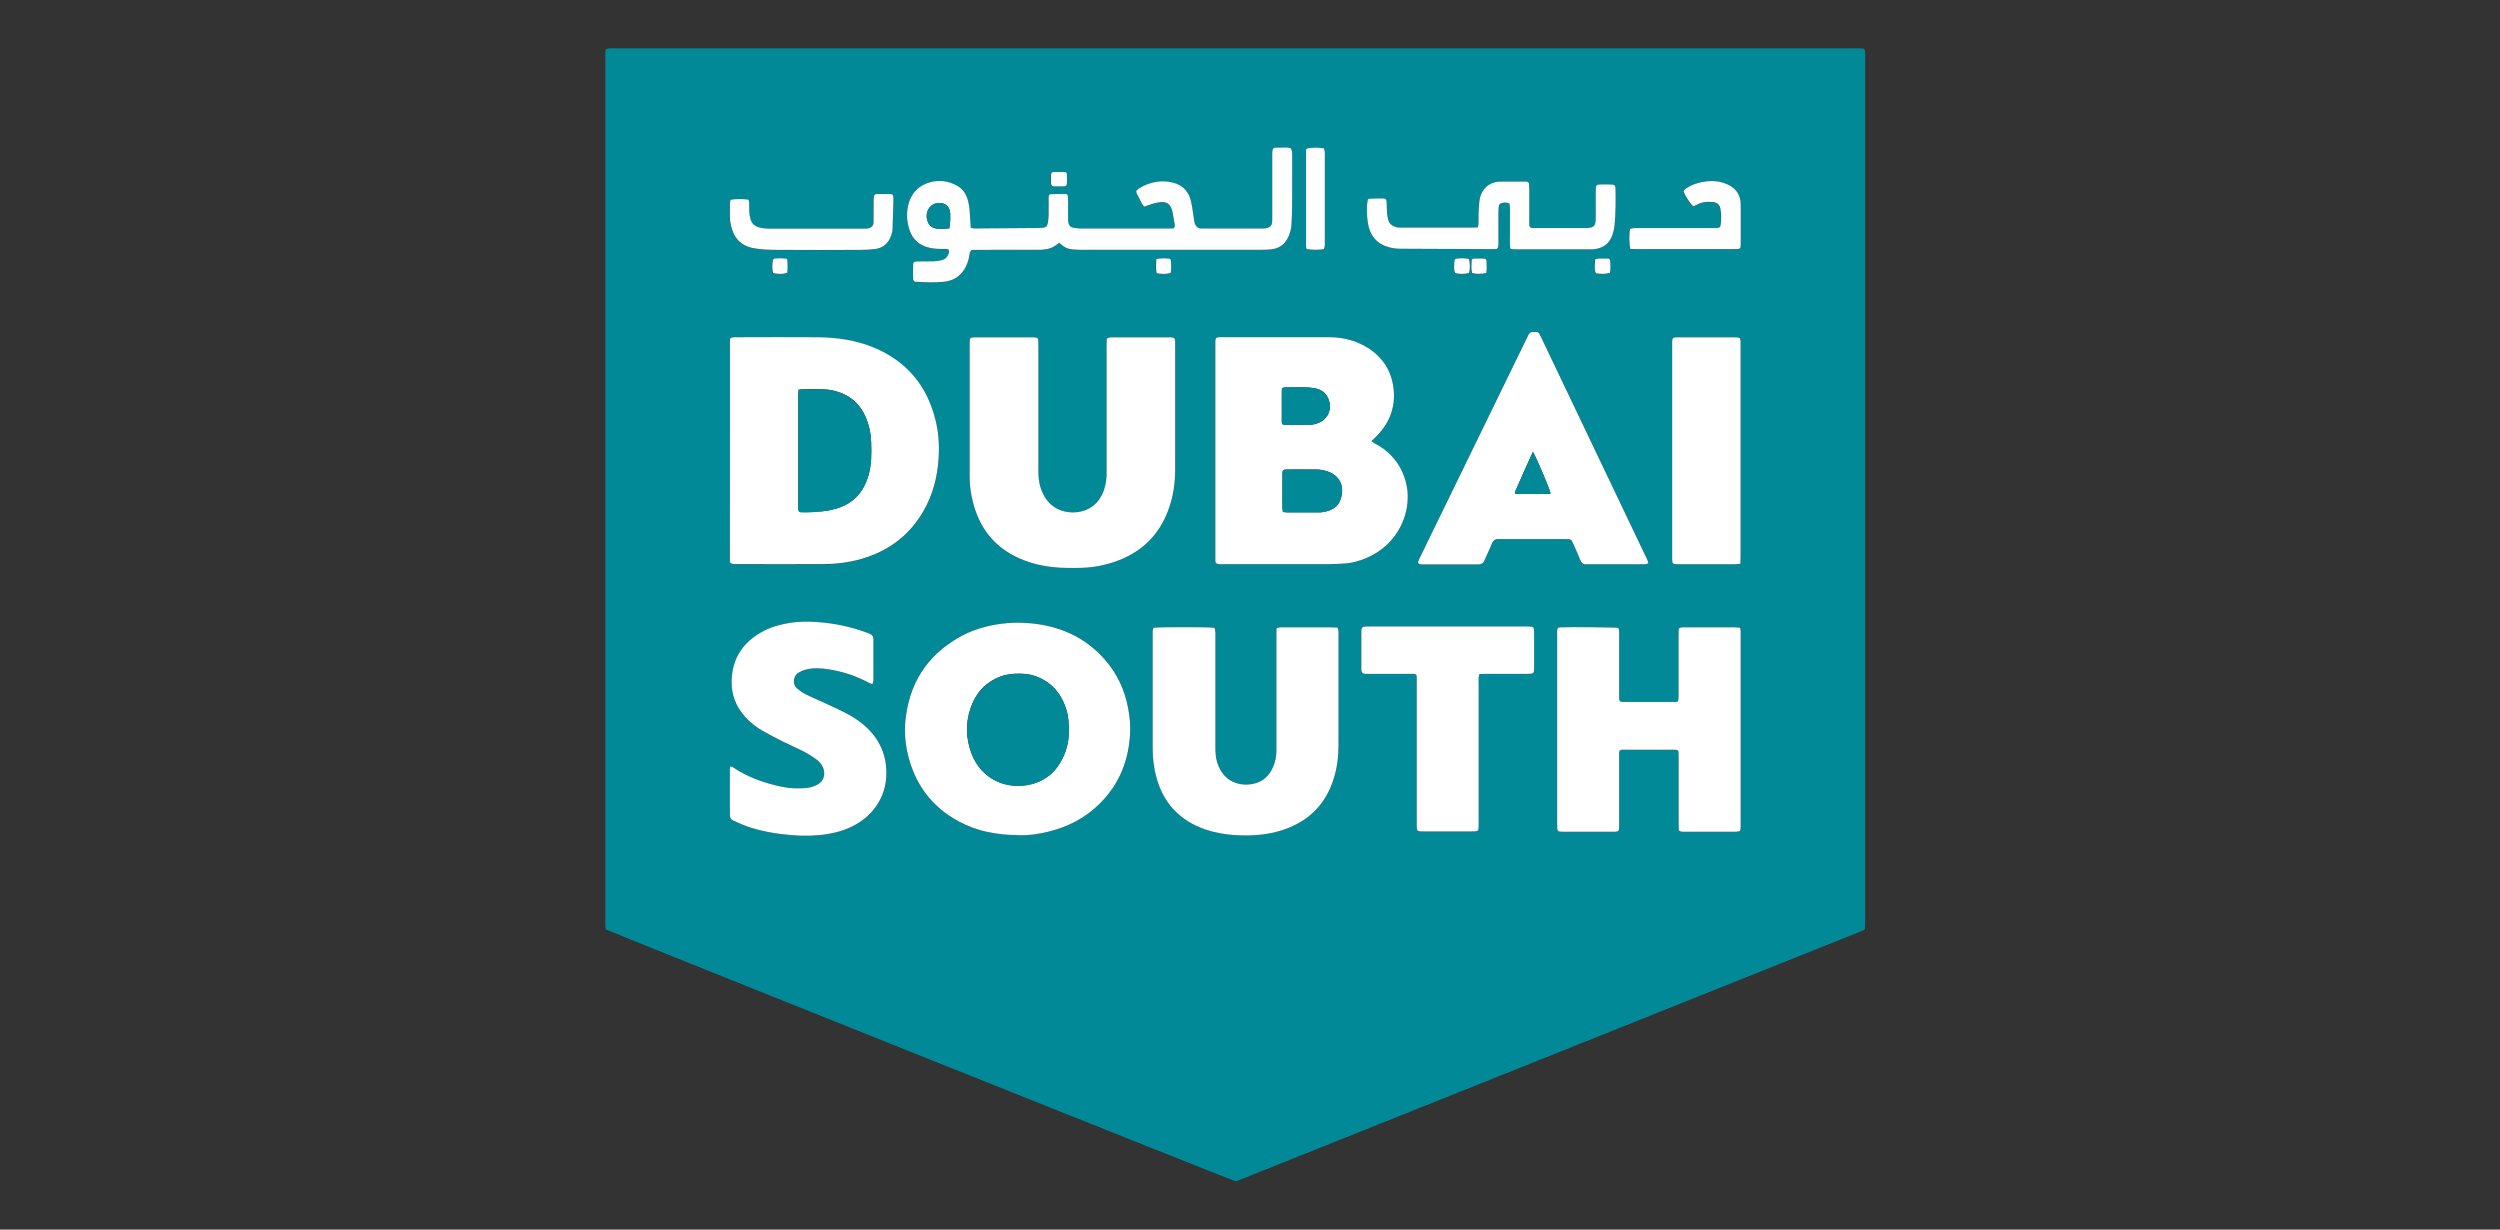 <svg xmlns="http://www.w3.org/2000/svg" id="Layer_1" data-name="Layer 1" viewBox="0 0 312.38 153.64"><rect x="0" y="0" width="312.38" height="153.64" fill="#333333" stroke="none"/><defs><style>      .cls-1 {        fill: #fff;      }      .cls-1, .cls-2 {        stroke-width: 0px;      }      .cls-2 {        fill: #028997;      }    </style></defs><path class="cls-2" d="m233.04,116.08c-.1.08-.14.14-.2.17-26.15,10.46-52.3,20.92-78.42,31.37-.75-.22-78.17-31.19-78.71-31.48-.02-.13-.06-.28-.07-.43-.01-.23,0-.46,0-.68,0-35.92,0-71.84,0-107.75,0-.23,0-.46,0-.68.02-.46.1-.53.58-.56.09,0,.18,0,.27,0,.16,0,.32,0,.48,0,51.59,0,103.17,0,154.76,0,.32,0,.64,0,.96.02.23.02.33.12.35.35.02.27.02.55.02.82,0,8.14,0,16.28,0,24.42,0,27.8,0,55.6,0,83.4,0,.36-.02.72-.03,1.05Zm-81.12-45.72c.3.22.63.15.94.15,4.29,0,8.58,0,12.86,0,.71,0,1.41-.05,2.12-.08,1.04-.04,2.02-.33,2.97-.73,4-1.73,5.56-5.8,4.97-8.92-.33-1.73-1.12-3.16-2.44-4.31-.48-.42-1.02-.76-1.59-1.06-.13-.07-.24-.18-.39-.29.22-.21.4-.38.58-.55,1.79-1.78,2.55-3.92,2.13-6.41-.37-2.2-1.6-3.84-3.56-4.92-1.39-.77-2.89-1.1-4.46-1.1-4.45-.01-8.9,0-13.34,0-.11,0-.23,0-.34,0-.4.02-.49.09-.51.48-.01.23,0,.46,0,.68,0,8.69,0,17.37,0,26.06,0,.23,0,.46,0,.68,0,.11.04.22.06.33Zm-60.67,0c.25.2.54.16.81.16,3.6,0,7.21.02,10.81,0,1.62,0,3.23-.2,4.79-.66,3.29-.96,5.88-2.85,7.64-5.82,1.23-2.08,1.83-4.36,1.98-6.75.1-1.62,0-3.23-.4-4.82-1.07-4.27-3.59-7.29-7.67-9-2.24-.94-4.6-1.27-7.01-1.3-3.33-.03-6.66,0-9.99,0-.18,0-.37,0-.55.01-.13.01-.26.07-.38.1-.03.09-.07.15-.07.22,0,9.19-.01,18.37-.01,27.56,0,.11.04.22.05.32Zm47.04-28.01c0,.28-.02.57-.02.86,0,5.13,0,10.26,0,15.39,0,.27,0,.55,0,.82-.04.9-.23,1.76-.66,2.56-.49.9-1.22,1.54-2.2,1.84-.94.3-1.88.29-2.82-.04-1.08-.37-1.81-1.12-2.28-2.13-.38-.82-.56-1.68-.56-2.58,0-5.34,0-10.67,0-16.01,0-.91,0-.91-.91-.91-2.26,0-4.52,0-6.77,0-.18,0-.37,0-.55.02-.23.03-.33.12-.35.34-.02.2-.01.41-.01.62,0,2.83,0,5.65,0,8.48,0,2.67,0,5.34,0,8,0,1.1.16,2.18.44,3.24.84,3.19,2.7,5.54,5.73,6.9,1.64.74,3.38,1.08,5.17,1.19.7.04,1.41.02,2.12.02,1.54,0,3.05-.23,4.5-.71,3.4-1.12,5.75-3.33,6.94-6.74.55-1.59.77-3.23.78-4.9,0-5.15,0-10.31,0-15.46,0-.16,0-.32,0-.48-.03-.41-.12-.5-.55-.52-.05,0-.09,0-.14,0-2.4,0-4.79,0-7.19,0-.2,0-.41-.02-.67.19Zm-10.74,62.02c.94.02,2.15-.14,3.39-.44,2.4-.57,4.54-1.65,6.32-3.37,2.62-2.52,3.84-5.65,3.96-9.24.03-.91-.08-1.82-.24-2.72-.43-2.39-1.42-4.51-3.05-6.32-2.51-2.79-5.73-4.13-9.41-4.42-1.15-.09-2.32-.07-3.48.09-1.83.25-3.56.76-5.17,1.67-4.08,2.3-6.3,5.83-6.74,10.47-.13,1.39-.02,2.78.3,4.14.88,3.76,2.98,6.61,6.41,8.43,2.26,1.21,4.7,1.69,7.72,1.7Zm82.21-.62c.3.21.53.18.76.18,2.08,0,4.15,0,6.23,0,.16,0,.32,0,.48-.03.15-.02.25-.12.26-.27.02-.23.02-.46.02-.68,0-7.87,0-15.73,0-23.6,0-.16,0-.32,0-.48-.01-.13-.04-.26-.07-.43-.23-.02-.43-.04-.62-.05-.62,0-1.23,0-1.85,0-1.48,0-2.97,0-4.45,0-.24,0-.51-.07-.75.18,0,.24-.02.51-.02.78,0,2.1,0,4.2,0,6.29,0,.52,0,1.05,0,1.57,0,.15-.05.3-.08.45-.15.02-.26.05-.37.05-2.17,0-4.33,0-6.5,0-.13,0-.26-.04-.37-.06-.15-.27-.1-.53-.1-.77,0-2.46,0-4.93,0-7.39,0-.23,0-.46-.01-.68-.01-.13-.07-.25-.1-.36-.49-.07-6.29-.12-7.22-.06-.11,0-.22.04-.32.06-.14.26-.1.51-.1.76,0,7.96,0,15.92,0,23.88,0,.82.01.84.85.84,2.03,0,4.06,0,6.09,0,.09,0,.18,0,.27,0,.44-.03.52-.1.54-.53,0-.18,0-.36,0-.55,0-2.78,0-5.56,0-8.35,0-.24-.05-.5.08-.74.24-.13.5-.08.74-.08,1.92,0,3.83,0,5.75,0,.89,0,.86-.02.86.86,0,2.8,0,5.61,0,8.41,0,.27.01.54.02.79Zm-65.62-25.29c-.13.27-.1.52-.1.77,0,4.79,0,9.58,0,14.36,0,1.12.13,2.23.41,3.32.85,3.39,2.94,5.64,6.26,6.75,1.15.39,2.34.59,3.55.67,1.76.12,3.51.05,5.23-.4,3.69-.96,6.18-3.2,7.25-6.91.37-1.28.52-2.59.52-3.91,0-4.58,0-9.17,0-13.75,0-.18,0-.37-.01-.55-.01-.13-.07-.25-.12-.41-.27,0-.52-.02-.77-.02-1.96,0-3.92,0-5.89,0-.18,0-.37-.01-.55,0-.13.01-.25.07-.4.11,0,.3-.02.57-.02.84,0,2.69,0,5.38,0,8.07,0,2.12,0,4.24,0,6.36,0,.72-.13,1.41-.41,2.06-.44,1.02-1.15,1.75-2.24,2.05-.59.17-1.2.21-1.82.1-.95-.17-1.71-.61-2.27-1.38-.31-.43-.53-.9-.68-1.41-.2-.64-.2-1.3-.2-1.96,0-4.54,0-9.07,0-13.61,0-.25,0-.5-.01-.75-.01-.15-.07-.3-.11-.43-.63-.1-6.98-.1-7.6,0Zm61.81-8.07c0-.32-.16-.55-.28-.79-4.36-9.15-8.73-18.3-13.1-27.45-.07-.14-.14-.29-.22-.43-.08-.15-.22-.23-.39-.24-.14,0-.27,0-.41,0-.25,0-.44.1-.55.33-.09.18-.18.37-.27.55-2.81,5.77-5.63,11.55-8.44,17.32-1.6,3.28-3.2,6.55-4.79,9.83-.13.26-.29.51-.31.83.17.21.41.18.63.18,2.28,0,4.56,0,6.84,0,.42,0,.68-.14.84-.53.28-.67.62-1.32.88-2,.18-.48.48-.69.98-.63.04,0,.09,0,.14,0,2.67,0,5.34,0,8,0,.18,0,.36,0,.55.01.18,0,.3.1.38.25.07.14.14.29.2.43.27.63.56,1.25.81,1.88.16.42.42.63.88.58.09-.01.18,0,.27,0,2.17,0,4.33,0,6.5,0,.18,0,.37,0,.55-.02.1-.01.2-.07.32-.11Zm-96.94,15.1c.17-.28.14-.56.14-.83,0-1.46,0-2.92,0-4.38,0-.11,0-.23,0-.34.01-.39-.14-.62-.53-.77-2.16-.84-4.41-1.31-6.72-1.45-1.02-.06-2.05-.05-3.07.1-1.16.18-2.28.45-3.32.99-2.54,1.3-3.99,3.33-4.08,6.23-.05,1.77.54,3.31,1.75,4.6.61.65,1.31,1.21,2.08,1.66.87.5,1.76.96,2.66,1.41.85.43,1.74.81,2.59,1.24.5.26.98.58,1.45.9.36.25.65.57.85.97.33.66.32,1.7-.67,2.24-.45.24-.93.39-1.43.42-1.02.07-2.05.05-3.06-.17-2.15-.47-4.21-1.17-6.05-2.43-.08-.06-.2-.06-.33-.11-.03.15-.06.26-.06.37,0,.55,0,1.09,0,1.64,0,1.35,0,2.69,0,4.04,0,.37.12.6.47.74.53.22,1.04.48,1.57.67,1.86.65,3.78.98,5.75,1.14,1.51.12,3.01.09,4.5-.16,1.2-.2,2.35-.56,3.41-1.16,1.35-.75,2.41-1.79,3.1-3.18.57-1.12.79-2.32.75-3.57-.05-1.7-.59-3.21-1.66-4.53-.86-1.06-1.93-1.87-3.13-2.51-.94-.51-1.92-.94-2.89-1.4-.8-.38-1.63-.72-2.42-1.11-.38-.19-.74-.46-1.07-.73-.59-.5-.49-1.55.18-1.95.27-.16.57-.3.87-.38.94-.24,1.9-.2,2.85-.06,1.82.28,3.54.85,5.16,1.73.11.06.24.08.38.13Zm61.24-1.36c.25.14.53.09.8.09,1.66,0,3.33,0,4.99,0,.18,0,.37,0,.55,0,.33.02.41.09.42.4.01.2,0,.41,0,.62,0,5.83,0,11.67,0,17.5,0,.23,0,.46,0,.68,0,.13.05.26.07.35.25.17.48.14.7.14,2.05,0,4.1,0,6.16,0,.16,0,.32,0,.48-.02.18-.02.3-.13.31-.31.02-.25.02-.5.02-.75,0-5.83,0-11.67,0-17.5,0-.23,0-.46,0-.68.01-.13.07-.25.11-.41.27,0,.52-.02.77-.02,1.73,0,3.47,0,5.2,0,.81,0,.84-.03.85-.85,0-1.41,0-2.83,0-4.24,0-.18-.02-.36-.04-.54-.02-.15-.12-.25-.27-.26-.2-.02-.41-.03-.61-.03-6.57,0-13.13,0-19.7,0-.18,0-.37,0-.55.02-.26.03-.36.13-.4.38-.02.11-.02.23-.02.34,0,1.48,0,2.96,0,4.44,0,.23-.01.46.16.66Zm47.23-13.69c0-.4.02-.72.02-1.04,0-8.69,0-17.38,0-26.06,0-.23,0-.46,0-.68,0-.13-.05-.26-.07-.37-.27-.15-.52-.13-.77-.13-2.28,0-4.56,0-6.84,0-.14,0-.27,0-.41,0-.35.03-.44.12-.46.46-.01.2,0,.41,0,.62,0,8.73,0,17.47,0,26.2,0,.16,0,.32,0,.48.02.5.09.57.61.6.02,0,.05,0,.07,0,2.4,0,4.79,0,7.19,0,.2,0,.4-.04.68-.08Zm-56.21-51.89c-.42-.14-.85-.07-1.28-.08-.98,0-1.03-.08-1.03,1.01,0,2.55,0,5.11,0,7.66,0,.21,0,.41-.01.62-.03.38-.23.64-.6.74-.2.05-.4.08-.6.08-2.49,0-4.97,0-7.46,0-.09,0-.18,0-.27,0-.29-.04-.52-.18-.65-.44-.08-.16-.14-.34-.17-.52-.07-.38-.1-.77-.16-1.15-.09-.54-.16-1.09-.32-1.6-.33-1.05-1.06-1.74-2.14-2.02-1.26-.32-2.49-.15-3.66.38-.23.1-.45.23-.65.37-.33.23-.36.33-.2.68.19.41.4.82.62,1.22.06.11.16.21.27.34.22-.08.44-.15.65-.22.47-.18.96-.31,1.46-.34.7-.04,1.12.26,1.34.91.03.09.06.17.08.26.09.51.19,1.03.27,1.55.03.17.07.36-.12.56-.2,0-.45.02-.7.02-1.82,0-3.65,0-5.47,0-1.8,0-3.6,0-5.41,0-.32,0-.63-.06-.95-.1-.4-.06-.58-.33-.64-.7-.03-.18-.02-.36-.02-.55,0-.71,0-1.41,0-2.12,0-.18,0-.36-.02-.55-.02-.18-.13-.31-.31-.31-.64,0-1.27.02-1.91.04-.04,0-.07.05-.11.08-.12.21-.08.44-.08.67,0,.59,0,1.19,0,1.78,0,.32-.03.64-.08.95-.09.57-.23.7-.81.72-.52.03-1.05.03-1.57.03-2.28.02-4.56.04-6.84.05-.13,0-.26-.05-.43-.09-.02-.27-.03-.52-.05-.76-.07-.82-.06-1.64-.25-2.44-.21-.87-.62-1.62-1.44-2.07-1.02-.56-2.13-.72-3.25-.44-1.42.37-2.4,1.29-2.79,2.73-.29,1.1-.23,2.22.14,3.3.42,1.23,1.3,1.94,2.57,2.2.52.11,1.04.13,1.56.13.24,0,.5-.06.73.08.16.29.02.54-.12.78-.15.27-.39.46-.68.53-.33.08-.67.14-1.01.15-.71.03-1.41,0-2.12.02-.36,0-.48.1-.49.43-.01.59,0,1.18,0,1.78,0,.1.08.2.11.27.09.03.13.06.17.06,1.18.07,2.37.13,3.55,0,1.11-.11,1.99-.63,2.58-1.58.33-.53.53-1.11.61-1.73.03-.23.05-.45.28-.66.2,0,.45-.02.7-.02,2.44,0,4.88,0,7.32-.01.23,0,.46,0,.68,0,.74-.04,1.45-.19,2.02-.72.06-.06.15-.09.24-.14.1.08.19.14.27.22.38.36.83.55,1.35.59.32.02.64.05.96.05,7.62,0,15.24,0,22.85,0,.36,0,.73-.02,1.09-.06.94-.1,1.61-.59,2.04-1.42.28-.53.41-1.11.45-1.71.04-.75.07-1.5.08-2.25.01-1.25.01-2.51.01-3.76,0-.87,0-1.73,0-2.6,0-.29.01-.59-.18-.87Zm27.42,12.51c.3.13.55.1.8.1,3.03,0,6.07,0,9.1,0,.18,0,.37,0,.55-.01,1.12-.12,1.93-.67,2.32-1.74.15-.42.24-.88.29-1.33.14-1.41.14-2.82.12-4.24,0-.11,0-.23-.01-.34-.03-.31-.12-.41-.42-.43-.39-.02-.77-.02-1.16-.02-.86,0-.89.04-.89.88,0,1.09,0,2.19,0,3.28,0,.2,0,.41-.04.61-.05.35-.27.58-.62.63-.27.04-.55.05-.82.05-1.14,0-2.28,0-3.42,0-.89,0-1.78,0-2.67,0-.22,0-.46.04-.65-.12-.13-.24-.08-.5-.08-.74,0-1.35,0-2.69,0-4.04,0-.2,0-.41-.03-.61-.02-.15-.12-.24-.27-.27-.09-.01-.18-.02-.27-.02-1.05,0-2.1,0-3.15,0-.18,0-.36.03-.54.07-1.2.3-1.81,1.24-1.96,2.29-.08.54-.1,1.09-.12,1.64-.02.43,0,.87-.01,1.3,0,.13-.05.25-.09.42-.25.01-.48.03-.7.03-2.94,0-5.88,0-8.83,0-.16,0-.32,0-.48-.02-.62-.1-1.06-.42-1.21-1.05-.06-.26-.11-.54-.12-.81-.03-.45-.02-.91-.05-1.37-.02-.26-.13-.39-.39-.39-.59,0-1.18.01-1.77.03-.06,0-.11.07-.19.11-.12.67-.13,1.35-.09,2.03.04.61.12,1.22.34,1.81.36.95,1,1.61,1.96,1.97.58.22,1.19.33,1.81.33,3.85.02,7.71.04,11.56.05.2,0,.4-.02.57-.03.21-.29.17-.57.17-.84,0-1.21,0-2.42,0-3.62,0-.27.02-.55.04-.82.02-.2.12-.36.3-.42.35-.11.7-.17,1.05.05.1.63.04,1.24.05,1.86.01.62,0,1.23,0,1.85,0,.61-.04,1.23.04,1.88Zm-97.43-6.07c-.02.16-.07.33-.08.51-.01.52,0,1.05,0,1.57,0,.53.1,1.04.25,1.55.41,1.35,1.3,2.15,2.69,2.41.97.18,1.95.21,2.93.21,3.49.03,6.98.01,10.47,0,.57,0,1.14-.03,1.71-.09,1.05-.12,1.76-.7,2.1-1.7.09-.26.16-.53.17-.8.05-1.25.08-2.51.11-3.76,0-.11-.01-.23-.03-.34-.04-.18-.15-.29-.33-.29-.57,0-1.14-.02-1.71,0-.24,0-.36.14-.38.4-.02.2-.02.41-.02.61,0,.82,0,1.64-.01,2.46,0,.56-.28.76-.79.85-.13.02-.27.01-.41.01-.59,0-1.19,0-1.78,0-3.38,0-6.75,0-10.13,0-.42,0-.82-.05-1.22-.16-.52-.14-.89-.48-1.04-1-.09-.3-.14-.62-.16-.94-.03-.36,0-.73-.01-1.09,0-.15-.05-.3-.08-.43-.67-.11-1.7-.1-2.25.02Zm112.42,6.13c.29.01.56.03.83.03,4.01,0,8.02,0,12.04,0,.18,0,.37,0,.55-.01.27-.02.36-.11.38-.38.01-.16.01-.32.01-.48,0-1.39,0-2.78,0-4.17,0-.23,0-.46-.01-.68-.05-1.02-.53-1.77-1.42-2.26-.24-.13-.5-.23-.76-.31-.89-.28-1.8-.26-2.7-.08-.58.11-1.14.31-1.66.62-.23.14-.48.26-.61.52.21.57.81,1.5,1.23,1.89.15-.07.31-.14.47-.22.65-.35,1.35-.39,2.06-.31.49.06.78.36.86.83.11.68.11,1.36.02,2.04-.03.23-.12.33-.35.35-.23.02-.46.02-.68.02-3.03,0-6.06,0-9.1,0-.23,0-.46,0-.68,0-.18.01-.35.07-.5.1-.13.63-.12,1.87.02,2.5Zm-38.26.04c.16-.38.12-.71.12-1.02,0-3.51,0-7.02,0-10.53,0-.2,0-.41-.01-.61-.02-.15-.07-.3-.1-.44-.7-.15-1.72-.12-2.19.05-.02.08-.05.16-.05.25,0,3.99,0,7.97,0,11.96,0,.09.03.18.07.32.71.12,1.43.11,2.18.02Zm18.1,1.23c-.53-.14-1.03-.09-1.52-.06-.15,0-.27.11-.28.25-.04.51-.11,1.03.06,1.55.59.15,1.16.16,1.76,0,.14-.6.15-1.17-.02-1.74Zm17.61,1.73c.11-.52.07-1,.04-1.47,0-.22-.12-.33-.35-.34-.36-.02-.72-.02-1.09,0-.13,0-.25.06-.43.1-.05.59-.15,1.16.07,1.74.58.1,1.14.12,1.75-.04Zm-67.9-10.94c.11-.48.06-.95.04-1.42,0-.15-.12-.26-.27-.26-.45-.01-.9-.02-1.36,0-.22,0-.33.12-.34.34-.02.36-.02.72,0,1.08,0,.25.12.37.39.38.43.02.86,0,1.29-.01.08,0,.16-.07.25-.11Zm-34.91,9.19c-.55-.11-1.05-.09-1.54-.04-.09,0-.23.12-.24.2-.07.53-.11,1.07.03,1.62.6.1,1.18.17,1.76-.05.06-.57.07-1.11-.01-1.72Zm46.12.02c-.04.61-.08,1.17.04,1.76.6.1,1.18.15,1.76-.05.09-.52.06-1.02.03-1.51,0-.15-.12-.26-.26-.27-.49-.03-.99-.08-1.57.07Zm41.22,1.73c.1-.52.06-1,.04-1.47,0-.22-.11-.33-.35-.34-.41-.01-.82,0-1.23,0-.08,0-.16.07-.27.12-.03.56-.08,1.12.04,1.68.59.15,1.15.14,1.76,0Z"></path><path class="cls-1" d="m151.92,70.36c-.02-.11-.06-.21-.06-.33-.01-.23,0-.46,0-.68,0-8.69,0-17.37,0-26.06,0-.23,0-.46,0-.68.02-.38.1-.46.51-.48.11,0,.23,0,.34,0,4.45,0,8.9,0,13.34,0,1.57,0,3.08.34,4.46,1.1,1.95,1.08,3.19,2.72,3.56,4.92.41,2.49-.34,4.63-2.13,6.41-.18.17-.36.34-.58.55.15.11.26.22.39.29.57.29,1.11.64,1.59,1.06,1.32,1.15,2.11,2.58,2.44,4.31.59,3.12-.97,7.19-4.97,8.92-.95.41-1.93.69-2.97.73-.71.03-1.41.08-2.12.08-4.29,0-8.58,0-12.86,0-.31,0-.64.06-.94-.15Zm8.38-6.39c.23.02.39.05.54.05,1.34,0,2.69,0,4.03,0,.29,0,.59-.06.87-.13,1.17-.29,1.82-1.03,1.95-2.33.1-1.05-.37-1.99-1.42-2.5-.56-.27-1.17-.39-1.78-.4-1.21-.02-2.41,0-3.62,0-.57,0-.63.06-.63.62,0,1.36,0,2.73,0,4.09,0,.18.04.35.06.59Zm-.14-13.22h0c0,.32,0,.64,0,.96,0,.34,0,.68,0,1.03,0,.24.1.32.34.34.07,0,.14,0,.21,0,.98,0,1.96,0,2.94,0,.35,0,.68-.08,1-.2,1.32-.48,1.88-1.85,1.3-3.13-.33-.73-.93-1.11-1.69-1.24-1.22-.21-2.46-.1-3.69-.1-.31,0-.4.11-.41.42,0,.64,0,1.28,0,1.92Z"></path><path class="cls-1" d="m91.25,70.35c-.02-.1-.05-.21-.05-.32,0-9.19,0-18.37.01-27.56,0-.06.04-.13.07-.22.12-.03.25-.09.38-.1.18-.02.36-.01.55-.01,3.33,0,6.66-.03,9.99,0,2.4.03,4.76.36,7.01,1.3,4.08,1.71,6.6,4.73,7.67,9,.4,1.58.51,3.2.4,4.82-.15,2.4-.75,4.67-1.98,6.75-1.76,2.97-4.34,4.86-7.64,5.82-1.56.46-3.17.65-4.79.66-3.6.02-7.21,0-10.81,0-.27,0-.55.04-.81-.16Zm8.53-21.65c-.02.27-.04.47-.04.67,0,4.63,0,9.26,0,13.88,0,.16,0,.32.03.48.02.15.12.24.27.26.14.01.27,0,.41.01.75.02,1.5-.04,2.25-.11.82-.08,1.62-.24,2.39-.55,1.33-.52,2.32-1.43,2.95-2.71.5-1.01.74-2.1.81-3.23.04-.75.03-1.5,0-2.26-.04-1.06-.27-2.08-.69-3.05-.59-1.35-1.54-2.35-2.91-2.93-.79-.33-1.61-.51-2.46-.53-.82-.02-1.64-.01-2.46,0-.15,0-.31.03-.55.06Z"></path><path class="cls-1" d="m138.29,42.34c.26-.21.47-.19.67-.19,2.4,0,4.79,0,7.19,0,.05,0,.09,0,.14,0,.43.03.53.11.55.52.01.16,0,.32,0,.48,0,5.15,0,10.31,0,15.46,0,1.67-.22,3.31-.78,4.9-1.19,3.41-3.53,5.62-6.94,6.74-1.46.48-2.96.72-4.5.71-.71,0-1.42.02-2.12-.02-1.79-.11-3.53-.45-5.17-1.19-3.04-1.36-4.9-3.71-5.73-6.9-.28-1.06-.44-2.14-.44-3.24,0-2.67,0-5.34,0-8,0-2.83,0-5.65,0-8.48,0-.21,0-.41.01-.62.02-.22.11-.32.35-.34.18-.02.36-.02.55-.02,2.26,0,4.52,0,6.77,0,.91,0,.91,0,.91.91,0,5.34,0,10.67,0,16.01,0,.9.17,1.77.56,2.58.47,1.01,1.21,1.76,2.28,2.13.94.32,1.88.33,2.82.04.98-.31,1.71-.94,2.2-1.84.43-.8.62-1.66.66-2.56.01-.27,0-.55,0-.82,0-5.13,0-10.26,0-15.39,0-.29.01-.59.02-.86Z"></path><path class="cls-1" d="m127.56,104.36c-3.02-.01-5.46-.49-7.72-1.7-3.42-1.83-5.53-4.68-6.41-8.43-.32-1.36-.43-2.75-.3-4.14.45-4.64,2.66-8.16,6.74-10.47,1.6-.91,3.34-1.42,5.17-1.67,1.16-.16,2.33-.18,3.48-.09,3.68.29,6.9,1.63,9.41,4.42,1.63,1.81,2.63,3.93,3.05,6.32.16.9.27,1.8.24,2.72-.12,3.59-1.33,6.72-3.96,9.24-1.79,1.72-3.92,2.8-6.32,3.37-1.24.3-2.45.46-3.39.44Zm6-12.92c0-1.18-.08-2.04-.35-2.88-.66-2-1.91-3.44-3.96-4.12-.59-.2-1.2-.26-1.82-.27-.85-.02-1.68.07-2.48.38-1.84.72-3.04,2.06-3.67,3.9-.66,1.92-.6,3.86.13,5.75,1.25,3.22,4.45,4.56,7.5,3.77,1.96-.51,3.24-1.77,4.03-3.59.45-1.04.62-2.14.61-2.95Z"></path><path class="cls-1" d="m209.77,103.74c0-.25-.02-.52-.02-.79,0-2.8,0-5.61,0-8.41,0-.88.03-.87-.86-.86-1.92,0-3.83,0-5.75,0-.24,0-.5-.05-.74.08-.13.24-.08.5-.08.74,0,2.78,0,5.56,0,8.35,0,.18,0,.37,0,.55-.02.42-.1.5-.54.53-.09,0-.18,0-.27,0-2.03,0-4.06,0-6.09,0-.83,0-.85-.02-.85-.84,0-7.96,0-15.92,0-23.88,0-.25-.04-.5.1-.76.1-.02.21-.06.32-.06.93-.06,6.72-.01,7.22.06.03.11.09.23.1.36.02.23.01.46.01.68,0,2.46,0,4.93,0,7.39,0,.24-.05.5.1.77.11.02.24.06.37.06,2.17,0,4.33,0,6.5,0,.11,0,.22-.03.37-.05.03-.15.08-.3.08-.45.01-.52,0-1.05,0-1.57,0-2.1,0-4.2,0-6.29,0-.27.01-.54.02-.78.24-.25.51-.17.75-.18,1.48,0,2.97,0,4.45,0,.62,0,1.23,0,1.85,0,.2,0,.4.03.62.05.03.17.06.29.07.43.01.16,0,.32,0,.48,0,7.87,0,15.73,0,23.6,0,.23,0,.46-.02.68-.01.15-.11.25-.26.27-.16.02-.32.03-.48.03-2.08,0-4.15,0-6.23,0-.22,0-.46.04-.76-.18Z"></path><path class="cls-1" d="m144.15,78.44c.62-.1,6.97-.1,7.6,0,.03.13.09.28.11.43.02.25.01.5.01.75,0,4.54,0,9.07,0,13.61,0,.66,0,1.32.2,1.96.15.51.37.98.68,1.41.57.77,1.32,1.21,2.27,1.38.63.11,1.23.06,1.82-.1,1.09-.3,1.8-1.04,2.24-2.05.28-.66.41-1.35.41-2.06,0-2.12,0-4.24,0-6.36,0-2.69,0-5.38,0-8.07,0-.27.01-.54.02-.84.15-.05.28-.1.4-.11.18-.02.36,0,.55,0,1.96,0,3.92,0,5.89,0,.25,0,.5.01.77.02.05.16.11.28.12.41.02.18.01.36.01.55,0,4.58,0,9.17,0,13.75,0,1.33-.15,2.64-.52,3.91-1.07,3.71-3.56,5.95-7.25,6.91-1.72.45-3.47.51-5.23.4-1.21-.08-2.4-.29-3.55-.67-3.31-1.11-5.4-3.36-6.26-6.75-.27-1.09-.41-2.19-.41-3.32,0-4.79,0-9.58,0-14.36,0-.25-.03-.5.1-.77Z"></path><path class="cls-1" d="m205.96,70.38c-.11.04-.21.1-.32.11-.18.02-.36.02-.55.02-2.17,0-4.33,0-6.5,0-.09,0-.18-.01-.27,0-.46.05-.71-.16-.88-.58-.25-.64-.54-1.26-.81-1.88-.06-.15-.13-.29-.2-.43-.08-.15-.21-.24-.38-.25-.18,0-.36-.01-.55-.01-2.67,0-5.34,0-8,0-.05,0-.09,0-.14,0-.5-.07-.79.14-.98.63-.26.68-.6,1.33-.88,2-.16.4-.42.54-.84.53-2.28-.01-4.56,0-6.84,0-.22,0-.46.03-.63-.18.02-.31.19-.57.31-.83,1.6-3.28,3.2-6.55,4.79-9.83,2.82-5.77,5.63-11.55,8.44-17.32.09-.18.18-.37.27-.55.11-.23.3-.33.55-.33.14,0,.27,0,.41,0,.17.01.31.09.39.24.08.14.15.28.22.43,4.37,9.15,8.73,18.3,13.1,27.45.11.24.27.47.28.79Zm-14.42-13.94c-.78,1.7-1.48,3.32-2.2,4.94-.03.08-.03.17-.05.28.11.03.19.07.27.07,1.32,0,2.64,0,3.96,0,.08,0,.16-.05.23-.08-.12-.56-1.78-4.48-2.22-5.21Z"></path><path class="cls-1" d="m109.02,85.48c-.14-.05-.27-.07-.38-.13-1.62-.88-3.34-1.45-5.16-1.73-.95-.14-1.91-.19-2.85.06-.3.08-.6.22-.87.38-.66.4-.77,1.46-.18,1.95.33.28.68.54,1.07.73.79.4,1.62.74,2.42,1.11.97.46,1.95.89,2.89,1.4,1.19.64,2.27,1.45,3.13,2.51,1.07,1.32,1.61,2.84,1.66,4.53.04,1.26-.18,2.45-.75,3.57-.7,1.39-1.76,2.43-3.1,3.18-1.06.6-2.21.96-3.41,1.16-1.49.25-2.99.28-4.5.16-1.96-.16-3.89-.48-5.75-1.14-.54-.19-1.05-.45-1.57-.67-.34-.14-.47-.38-.47-.74.01-1.35,0-2.69,0-4.04,0-.55,0-1.09,0-1.64,0-.11.03-.22.06-.37.13.04.25.05.33.11,1.83,1.26,3.89,1.96,6.05,2.43,1.01.22,2.04.25,3.06.17.5-.04.98-.18,1.43-.42.99-.54,1-1.57.67-2.24-.2-.4-.49-.72-.85-.97-.47-.32-.94-.64-1.45-.9-.85-.44-1.73-.81-2.59-1.24-.9-.45-1.79-.91-2.66-1.41-.77-.44-1.47-1-2.08-1.66-1.21-1.3-1.8-2.83-1.75-4.6.09-2.91,1.54-4.93,4.08-6.23,1.04-.53,2.17-.81,3.32-.99,1.02-.15,2.05-.16,3.07-.1,2.31.14,4.55.61,6.72,1.45.38.15.54.38.53.77,0,.11,0,.23,0,.34,0,1.46,0,2.92,0,4.38,0,.27.03.54-.14.83Z"></path><path class="cls-1" d="m170.26,84.12c-.17-.2-.16-.43-.16-.66,0-1.48,0-2.96,0-4.44,0-.11,0-.23.02-.34.04-.26.14-.36.4-.38.18-.02.36-.02.55-.02,6.57,0,13.13,0,19.7,0,.2,0,.41.01.61.03.15.02.25.11.27.26.03.18.04.36.04.54,0,1.41,0,2.83,0,4.24,0,.82-.04.85-.85.85-1.73,0-3.47,0-5.2,0-.25,0-.5.01-.77.02-.04.16-.1.28-.11.41-.02.23,0,.46,0,.68,0,5.83,0,11.67,0,17.5,0,.25,0,.5-.02.75-.01.18-.13.29-.31.31-.16.02-.32.02-.48.02-2.05,0-4.1,0-6.16,0-.22,0-.46.04-.7-.14-.02-.09-.06-.22-.07-.35-.01-.23,0-.46,0-.68,0-5.83,0-11.67,0-17.5,0-.21,0-.41,0-.62-.02-.31-.09-.38-.42-.4-.18,0-.36,0-.55,0-1.66,0-3.33,0-4.99,0-.27,0-.55.05-.8-.09Z"></path><path class="cls-1" d="m217.49,70.43c-.29.03-.48.08-.68.08-2.4,0-4.79,0-7.19,0-.02,0-.05,0-.07,0-.53-.03-.59-.09-.61-.6,0-.16,0-.32,0-.48,0-8.73,0-17.47,0-26.2,0-.21,0-.41,0-.62.02-.34.11-.43.46-.46.14-.01.27,0,.41,0,2.28,0,4.56,0,6.84,0,.25,0,.5-.03.77.13.02.11.06.24.07.37.01.23,0,.46,0,.68,0,8.69,0,17.38,0,26.06,0,.32-.01.63-.02,1.04Z"></path><path class="cls-1" d="m161.28,18.54c.19.28.18.58.18.87,0,.87,0,1.73,0,2.6,0,1.25,0,2.51-.01,3.76,0,.75-.04,1.5-.08,2.25-.03.6-.17,1.17-.45,1.71-.43.83-1.1,1.32-2.04,1.42-.36.04-.73.06-1.09.06-7.62,0-15.24,0-22.85,0-.32,0-.64-.02-.96-.05-.52-.04-.97-.23-1.35-.59-.08-.08-.17-.14-.27-.22-.09.05-.18.08-.24.14-.57.53-1.28.68-2.02.72-.23.01-.46,0-.68,0-2.44,0-4.88,0-7.32.01-.25,0-.49.02-.7.02-.23.21-.24.44-.28.66-.09.62-.28,1.2-.61,1.73-.6.96-1.47,1.47-2.58,1.58-1.18.12-2.37.07-3.55,0-.04,0-.08-.03-.17-.06-.03-.07-.1-.17-.11-.27-.01-.59-.02-1.19,0-1.78,0-.33.12-.42.49-.43.71-.01,1.41,0,2.12-.02.34-.01.68-.07,1.01-.15.3-.07.53-.27.68-.53.13-.24.27-.48.12-.78-.23-.14-.48-.08-.73-.08-.53,0-1.05-.02-1.56-.13-1.26-.26-2.15-.97-2.57-2.2-.37-1.08-.43-2.2-.14-3.3.39-1.44,1.36-2.37,2.79-2.73,1.11-.29,2.22-.12,3.25.44.82.44,1.23,1.19,1.44,2.07.19.8.18,1.63.25,2.44.02.25.03.49.05.76.17.04.3.09.43.09,2.28-.01,4.56-.03,6.84-.05.52,0,1.05,0,1.57-.03.58-.03.72-.16.81-.72.05-.31.07-.63.08-.95.01-.59,0-1.19,0-1.78,0-.22-.04-.46.08-.67.04-.03.07-.08.11-.08.64-.02,1.27-.04,1.91-.04.18,0,.29.13.31.31.02.18.02.36.02.55,0,.71,0,1.41,0,2.12,0,.18,0,.37.02.55.06.37.25.64.64.7.31.04.63.1.95.1,1.8.01,3.6,0,5.41,0,1.82,0,3.65,0,5.47,0,.25,0,.49-.01.7-.02.19-.2.15-.39.12-.56-.08-.52-.18-1.03-.27-1.55-.02-.09-.05-.18-.08-.26-.22-.66-.64-.96-1.34-.91-.5.03-.99.17-1.46.34-.21.08-.42.15-.65.22-.11-.13-.21-.23-.27-.34-.21-.4-.42-.81-.62-1.22-.17-.35-.14-.45.2-.68.21-.14.43-.27.65-.37,1.18-.54,2.4-.71,3.66-.38,1.08.27,1.81.96,2.14,2.02.16.52.23,1.07.32,1.6.07.38.1.77.16,1.15.03.18.09.35.17.52.13.26.36.41.65.44.09.01.18,0,.27,0,2.49,0,4.97,0,7.46,0,.2,0,.41-.03.6-.08.37-.1.57-.36.6-.74.01-.2.01-.41.01-.62,0-2.55,0-5.11,0-7.66,0-1.08.05-1.02,1.03-1.01.43,0,.86-.07,1.28.08Zm-42.65,9.99c.12-.5.15-1.8.06-2.16-.12-.48-.4-.82-.89-.95-.43-.11-.86-.08-1.25.16-.67.4-.93,1.25-.66,2.04.19.56.58.88,1.14.94.52.05,1.04.06,1.6-.03Z"></path><path class="cls-1" d="m188.71,31.04c-.08-.65-.04-1.27-.04-1.88,0-.62,0-1.23,0-1.85-.01-.61.05-1.23-.05-1.86-.35-.21-.71-.16-1.05-.05-.19.06-.29.22-.3.42-.02.27-.04.55-.04.82,0,1.21,0,2.42,0,3.62,0,.27.04.55-.17.84-.17.01-.37.04-.57.03-3.85-.02-7.71-.03-11.56-.05-.62,0-1.22-.11-1.81-.33-.95-.36-1.6-1.02-1.96-1.97-.22-.58-.29-1.19-.34-1.81-.05-.68-.04-1.36.09-2.03.07-.05.13-.11.19-.11.59-.02,1.18-.04,1.77-.03.25,0,.37.13.39.39.03.45.02.91.05,1.37.02.27.06.54.12.81.15.63.59.95,1.21,1.05.16.02.32.02.48.02,2.94,0,5.88,0,8.83,0,.22,0,.45-.02.7-.03.04-.16.09-.29.09-.42.01-.43,0-.87.01-1.3.03-.55.04-1.1.12-1.64.15-1.06.76-1.99,1.96-2.29.17-.04.36-.07.54-.07,1.05,0,2.1,0,3.15,0,.09,0,.18,0,.27.02.15.02.25.12.27.27.02.2.03.41.03.61,0,1.35,0,2.69,0,4.04,0,.25-.05.5.08.74.19.17.43.12.65.12.89,0,1.78,0,2.67,0,1.14,0,2.28,0,3.42,0,.27,0,.55,0,.82-.05.35-.05.57-.28.62-.63.03-.2.03-.41.04-.61,0-1.09,0-2.19,0-3.28,0-.85.03-.88.89-.88.39,0,.78,0,1.16.02.3.02.39.13.42.43.01.11.01.23.01.34.02,1.41.02,2.83-.12,4.24-.04.45-.14.91-.29,1.33-.38,1.07-1.2,1.63-2.32,1.74-.18.02-.36.01-.55.01-3.03,0-6.07,0-9.1,0-.25,0-.5.03-.8-.1Z"></path><path class="cls-1" d="m91.28,24.97c.55-.12,1.58-.13,2.25-.02.03.13.07.28.08.43.01.36-.01.73.01,1.09.02.32.07.64.16.94.15.52.52.86,1.04,1,.4.11.8.16,1.22.16,3.38,0,6.75,0,10.13,0,.59,0,1.19,0,1.78,0,.14,0,.28.01.41-.01.51-.09.79-.29.79-.85,0-.82,0-1.64.01-2.46,0-.21,0-.41.02-.61.03-.26.14-.39.38-.4.57-.01,1.14,0,1.71,0,.18,0,.3.11.33.29.02.11.04.23.03.34-.03,1.25-.06,2.51-.11,3.76-.01.27-.08.54-.17.8-.34,1.01-1.05,1.58-2.1,1.7-.57.07-1.14.09-1.71.09-3.49.01-6.98.03-10.47,0-.98,0-1.96-.03-2.93-.21-1.39-.26-2.29-1.06-2.69-2.41-.15-.5-.25-1.02-.25-1.55,0-.52,0-1.05,0-1.57,0-.17.05-.35.08-.51Z"></path><path class="cls-1" d="m203.7,31.1c-.14-.63-.15-1.87-.02-2.5.16-.03.33-.08.5-.1.23-.02.46,0,.68,0,3.03,0,6.06,0,9.1,0,.23,0,.46,0,.68-.02.23-.02.32-.11.35-.35.1-.68.1-1.36-.02-2.04-.08-.47-.37-.77-.86-.83-.71-.08-1.41-.05-2.06.31-.16.08-.32.15-.47.22-.42-.39-1.02-1.32-1.23-1.89.13-.26.38-.38.61-.52.51-.31,1.07-.5,1.66-.62.9-.18,1.81-.2,2.7.08.26.08.52.18.76.31.89.49,1.37,1.24,1.42,2.26.01.23.01.46.01.68,0,1.39,0,2.78,0,4.17,0,.16,0,.32-.01.48-.02.27-.11.36-.38.38-.18.01-.36.01-.55.01-4.01,0-8.02,0-12.04,0-.27,0-.54-.02-.83-.03Z"></path><path class="cls-1" d="m165.44,31.14c-.75.09-1.46.1-2.18-.02-.03-.15-.07-.24-.07-.32,0-3.99,0-7.97,0-11.96,0-.09.04-.17.05-.25.47-.17,1.49-.19,2.19-.05.03.14.09.28.1.44.02.2.01.41.01.61,0,3.51,0,7.02,0,10.53,0,.32.04.64-.12,1.02Z"></path><path class="cls-1" d="m183.54,32.37c.17.57.15,1.14.02,1.74-.6.16-1.17.15-1.76,0-.17-.53-.1-1.04-.06-1.55.01-.15.14-.24.28-.25.49-.03.99-.08,1.52.06Z"></path><path class="cls-1" d="m201.15,34.1c-.61.16-1.16.14-1.75.04-.22-.58-.12-1.15-.07-1.74.18-.04.3-.1.43-.1.36,0,.72,0,1.09,0,.23.01.34.12.35.34.02.47.06.95-.04,1.47Z"></path><path class="cls-1" d="m133.26,23.17c-.09.04-.17.1-.25.11-.43.01-.86.03-1.29.01-.26,0-.38-.13-.39-.38-.01-.36-.01-.72,0-1.08.01-.23.12-.34.34-.34.45-.01.9,0,1.36,0,.15,0,.26.11.27.26.02.47.07.94-.04,1.42Z"></path><path class="cls-1" d="m98.35,32.36c.08.62.08,1.15.01,1.72-.58.22-1.16.15-1.76.05-.15-.55-.1-1.09-.03-1.62,0-.08.15-.19.24-.2.49-.05.99-.07,1.54.04Z"></path><path class="cls-1" d="m144.48,32.38c.58-.15,1.07-.1,1.57-.07.15,0,.26.12.26.27.03.5.06.99-.03,1.51-.58.2-1.16.15-1.76.05-.11-.59-.07-1.15-.04-1.76Z"></path><path class="cls-1" d="m185.69,34.11c-.61.14-1.17.15-1.76,0-.12-.57-.07-1.12-.04-1.68.11-.05.19-.12.27-.12.41-.01.82-.02,1.23,0,.23,0,.34.11.35.34.02.47.06.95-.04,1.47Z"></path><path class="cls-2" d="m160.3,63.97c-.03-.24-.06-.41-.06-.59,0-1.36,0-2.73,0-4.09,0-.56.06-.62.63-.62,1.21,0,2.41-.01,3.62,0,.62,0,1.22.13,1.78.4,1.05.51,1.53,1.45,1.42,2.5-.13,1.3-.78,2.04-1.95,2.33-.28.07-.58.13-.87.13-1.34.01-2.68,0-4.03,0-.16,0-.31-.03-.54-.05Z"></path><path class="cls-2" d="m160.16,50.75c0-.64,0-1.28,0-1.92,0-.31.1-.43.41-.42,1.23,0,2.46-.11,3.69.1.76.13,1.36.51,1.69,1.24.59,1.28.02,2.65-1.3,3.13-.32.12-.65.2-1,.2-.98,0-1.96,0-2.94,0-.07,0-.14,0-.21,0-.24-.02-.33-.1-.34-.34-.01-.34,0-.68,0-1.03,0-.32,0-.64,0-.96h0Z"></path><path class="cls-2" d="m99.78,48.71c.24-.03.39-.06.55-.06.82,0,1.64-.01,2.46,0,.85.02,1.67.2,2.46.53,1.37.58,2.32,1.58,2.91,2.93.43.97.65,1.99.69,3.05.03.75.04,1.51,0,2.26-.07,1.12-.31,2.21-.81,3.23-.63,1.28-1.62,2.18-2.95,2.71-.77.3-1.56.47-2.39.55-.75.07-1.5.12-2.25.11-.14,0-.27,0-.41-.01-.15-.02-.26-.1-.27-.26-.02-.16-.03-.32-.03-.48,0-4.63,0-9.26,0-13.88,0-.2.03-.4.04-.67Z"></path><path class="cls-2" d="m133.56,91.45c.01.82-.16,1.91-.61,2.95-.79,1.82-2.08,3.08-4.03,3.59-3.05.79-6.25-.55-7.5-3.77-.73-1.89-.79-3.83-.13-5.75.63-1.84,1.83-3.18,3.67-3.9.8-.31,1.63-.4,2.48-.38.61.01,1.23.08,1.82.27,2.05.68,3.3,2.12,3.96,4.12.27.83.35,1.69.35,2.88Z"></path><path class="cls-2" d="m191.54,56.44c.44.73,2.1,4.66,2.22,5.21-.07.03-.15.08-.23.08-1.32,0-2.64,0-3.96,0-.08,0-.17-.04-.27-.07.02-.11.01-.21.05-.28.72-1.62,1.42-3.24,2.2-4.94Z"></path><path class="cls-2" d="m118.63,28.52c-.55.09-1.08.08-1.6.03-.57-.05-.95-.38-1.14-.94-.27-.79,0-1.64.66-2.04.4-.24.82-.27,1.25-.16.48.13.77.47.89.95.09.36.05,1.66-.06,2.16Z"></path></svg>